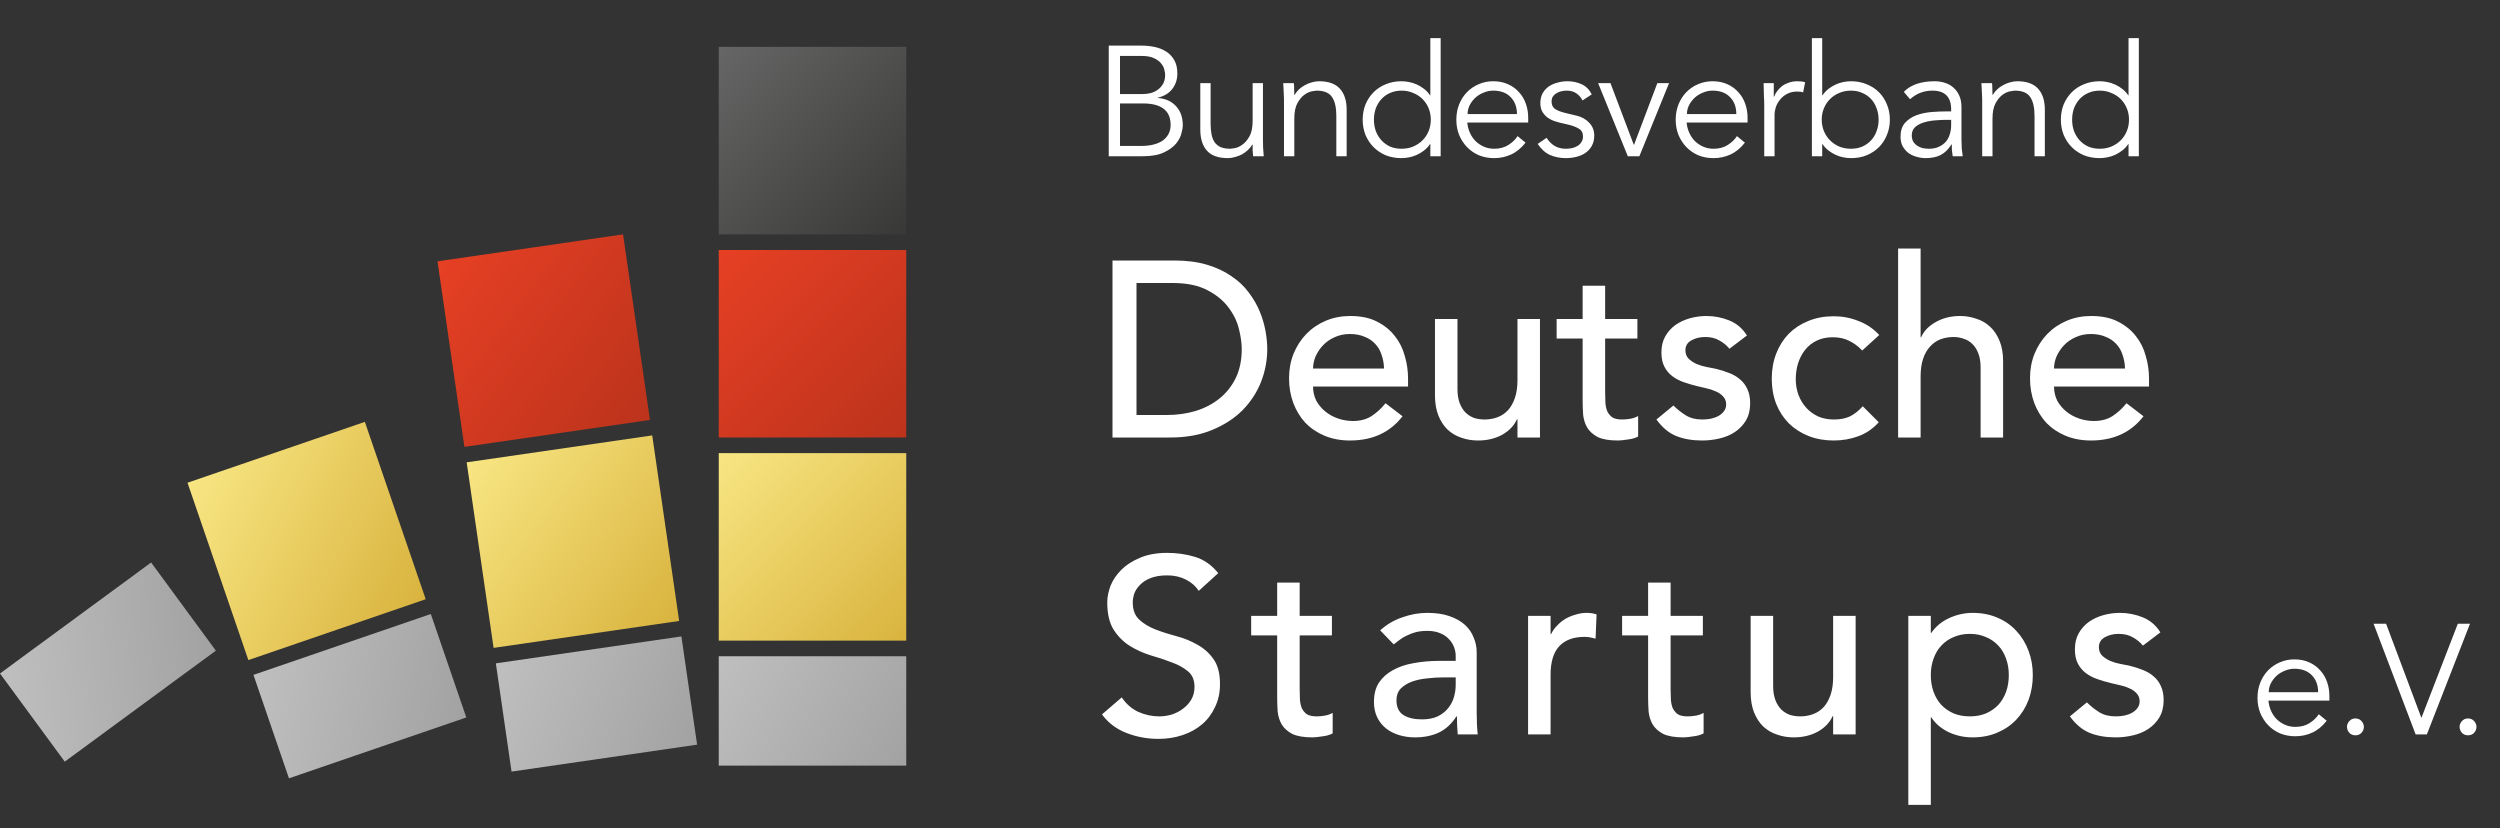<svg width="160" height="53" viewBox="0 0 160 53" fill="none" xmlns="http://www.w3.org/2000/svg">
<rect x="0" y="0" width="160" height="53" fill="#333333" stroke="none"/>
<rect x="46" y="3" width="12" height="12" fill="url(#paint0_linear_5248_33980)"/>
<rect x="46" y="16" width="12" height="12" fill="url(#paint1_linear_5248_33980)"/>
<rect x="46" y="29" width="12" height="12" fill="url(#paint2_linear_5248_33980)"/>
<rect x="46" y="42" width="12" height="7" fill="url(#paint3_linear_5248_33980)"/>
<rect x="28" y="16.724" width="12" height="12" transform="rotate(-8.257 28 16.724)" fill="url(#paint4_linear_5248_33980)"/>
<rect x="29.867" y="29.589" width="12" height="12" transform="rotate(-8.257 29.867 29.589)" fill="url(#paint5_linear_5248_33980)"/>
<rect x="31.734" y="42.454" width="12" height="7" transform="rotate(-8.257 31.734 42.454)" fill="url(#paint6_linear_5248_33980)"/>
<rect x="12" y="30.895" width="12" height="12" transform="rotate(-18.941 12 30.895)" fill="url(#paint7_linear_5248_33980)"/>
<rect x="16.221" y="43.191" width="12" height="7" transform="rotate(-18.941 16.221 43.191)" fill="url(#paint8_linear_5248_33980)"/>
<rect y="43.103" width="12" height="7" transform="rotate(-36.295 0 43.103)" fill="url(#paint9_linear_5248_33980)"/>
<path d="M71.68 9.34H73.06C73.32 9.34 73.563 9.313 73.79 9.26C74.017 9.207 74.213 9.127 74.38 9.02C74.547 8.907 74.677 8.767 74.77 8.6C74.87 8.433 74.92 8.233 74.92 8C74.92 7.533 74.77 7.187 74.47 6.96C74.17 6.733 73.73 6.62 73.15 6.62H71.68V9.34ZM71.68 6.02H73.13C73.303 6.02 73.473 6 73.64 5.96C73.813 5.913 73.967 5.84 74.1 5.74C74.24 5.64 74.353 5.513 74.44 5.36C74.527 5.2 74.57 5.007 74.57 4.78C74.57 4.707 74.553 4.603 74.52 4.47C74.493 4.337 74.427 4.203 74.32 4.07C74.22 3.937 74.07 3.823 73.87 3.73C73.67 3.63 73.4 3.58 73.06 3.58H71.68V6.02ZM70.96 2.92H73.07C73.363 2.92 73.647 2.95 73.92 3.01C74.193 3.07 74.437 3.17 74.65 3.31C74.863 3.45 75.033 3.633 75.16 3.86C75.287 4.087 75.35 4.367 75.35 4.7C75.35 5.087 75.24 5.42 75.02 5.7C74.807 5.973 74.5 6.157 74.1 6.25V6.27C74.6 6.31 74.99 6.487 75.27 6.8C75.557 7.107 75.7 7.52 75.7 8.04C75.7 8.153 75.67 8.32 75.61 8.54C75.557 8.76 75.44 8.98 75.26 9.2C75.08 9.413 74.82 9.6 74.48 9.76C74.14 9.92 73.687 10 73.12 10H70.96V2.92ZM80.199 10C80.186 9.873 80.175 9.75 80.169 9.63C80.169 9.503 80.169 9.377 80.169 9.25H80.149C80.076 9.377 79.982 9.493 79.869 9.6C79.755 9.707 79.629 9.8 79.489 9.88C79.349 9.953 79.199 10.01 79.039 10.05C78.885 10.097 78.732 10.12 78.579 10.12C77.979 10.12 77.535 9.963 77.249 9.65C76.962 9.33 76.819 8.877 76.819 8.29V5.32H77.479V7.91C77.479 8.17 77.499 8.4 77.539 8.6C77.579 8.8 77.645 8.97 77.739 9.11C77.839 9.243 77.969 9.347 78.129 9.42C78.296 9.487 78.502 9.52 78.749 9.52C78.782 9.52 78.876 9.507 79.029 9.48C79.182 9.453 79.342 9.38 79.509 9.26C79.682 9.14 79.835 8.96 79.969 8.72C80.102 8.48 80.169 8.147 80.169 7.72V5.32H80.829V8.97C80.829 9.097 80.832 9.257 80.839 9.45C80.852 9.643 80.865 9.827 80.879 10H80.199ZM82.805 5.32C82.819 5.447 82.826 5.573 82.826 5.7C82.832 5.82 82.835 5.943 82.835 6.07H82.856C82.929 5.943 83.022 5.827 83.135 5.72C83.249 5.613 83.376 5.523 83.516 5.45C83.656 5.37 83.802 5.31 83.956 5.27C84.115 5.223 84.272 5.2 84.425 5.2C85.025 5.2 85.469 5.36 85.755 5.68C86.042 5.993 86.186 6.443 86.186 7.03V10H85.525V7.41C85.525 6.89 85.436 6.493 85.255 6.22C85.076 5.94 84.742 5.8 84.255 5.8C84.222 5.8 84.129 5.813 83.975 5.84C83.822 5.867 83.659 5.94 83.486 6.06C83.319 6.18 83.169 6.36 83.035 6.6C82.902 6.84 82.835 7.173 82.835 7.6V10H82.175V6.35C82.175 6.223 82.169 6.063 82.156 5.87C82.149 5.677 82.139 5.493 82.126 5.32H82.805ZM87.932 7.66C87.932 7.92 87.972 8.163 88.052 8.39C88.139 8.617 88.259 8.813 88.412 8.98C88.565 9.147 88.749 9.28 88.962 9.38C89.182 9.473 89.429 9.52 89.702 9.52C89.969 9.52 90.215 9.473 90.442 9.38C90.675 9.28 90.875 9.147 91.042 8.98C91.209 8.813 91.339 8.617 91.432 8.39C91.525 8.163 91.572 7.92 91.572 7.66C91.572 7.4 91.525 7.157 91.432 6.93C91.339 6.703 91.209 6.507 91.042 6.34C90.875 6.173 90.675 6.043 90.442 5.95C90.215 5.85 89.969 5.8 89.702 5.8C89.429 5.8 89.182 5.85 88.962 5.95C88.749 6.043 88.565 6.173 88.412 6.34C88.259 6.507 88.139 6.703 88.052 6.93C87.972 7.157 87.932 7.4 87.932 7.66ZM92.202 10H91.542V9.22H91.522C91.415 9.38 91.289 9.517 91.142 9.63C90.995 9.743 90.842 9.837 90.682 9.91C90.522 9.983 90.355 10.037 90.182 10.07C90.015 10.103 89.855 10.12 89.702 10.12C89.335 10.12 88.999 10.06 88.692 9.94C88.392 9.813 88.132 9.64 87.912 9.42C87.692 9.2 87.519 8.94 87.392 8.64C87.272 8.34 87.212 8.013 87.212 7.66C87.212 7.307 87.272 6.98 87.392 6.68C87.519 6.38 87.692 6.12 87.912 5.9C88.132 5.68 88.392 5.51 88.692 5.39C88.999 5.263 89.335 5.2 89.702 5.2C89.855 5.2 90.015 5.217 90.182 5.25C90.355 5.283 90.522 5.337 90.682 5.41C90.842 5.483 90.995 5.577 91.142 5.69C91.289 5.803 91.415 5.94 91.522 6.1H91.542V2.44H92.202V10ZM97.085 7.3C97.085 6.853 96.952 6.493 96.685 6.22C96.419 5.94 96.045 5.8 95.565 5.8C95.352 5.8 95.145 5.843 94.945 5.93C94.745 6.01 94.569 6.12 94.415 6.26C94.269 6.4 94.149 6.56 94.055 6.74C93.969 6.92 93.925 7.107 93.925 7.3H97.085ZM93.905 7.84C93.925 8.073 93.982 8.293 94.075 8.5C94.169 8.707 94.292 8.887 94.445 9.04C94.599 9.187 94.775 9.303 94.975 9.39C95.175 9.477 95.392 9.52 95.625 9.52C95.979 9.52 96.282 9.44 96.535 9.28C96.795 9.113 96.992 8.923 97.125 8.71L97.635 9.13C97.355 9.483 97.045 9.737 96.705 9.89C96.372 10.043 96.012 10.12 95.625 10.12C95.279 10.12 94.955 10.06 94.655 9.94C94.362 9.813 94.109 9.64 93.895 9.42C93.682 9.2 93.512 8.94 93.385 8.64C93.265 8.34 93.205 8.013 93.205 7.66C93.205 7.307 93.265 6.98 93.385 6.68C93.505 6.38 93.672 6.12 93.885 5.9C94.099 5.68 94.349 5.51 94.635 5.39C94.922 5.263 95.232 5.2 95.565 5.2C95.919 5.2 96.235 5.263 96.515 5.39C96.795 5.517 97.029 5.687 97.215 5.9C97.409 6.107 97.555 6.353 97.655 6.64C97.755 6.92 97.805 7.22 97.805 7.54V7.84H93.905ZM101.282 6.43C101.182 6.237 101.049 6.083 100.882 5.97C100.715 5.857 100.512 5.8 100.272 5.8C100.159 5.8 100.042 5.813 99.922 5.84C99.809 5.867 99.705 5.91 99.612 5.97C99.519 6.023 99.442 6.093 99.382 6.18C99.329 6.267 99.302 6.373 99.302 6.5C99.302 6.72 99.379 6.88 99.532 6.98C99.685 7.08 99.915 7.167 100.222 7.24L100.892 7.4C101.219 7.473 101.489 7.623 101.702 7.85C101.922 8.07 102.032 8.347 102.032 8.68C102.032 8.933 101.979 9.153 101.872 9.34C101.772 9.52 101.635 9.67 101.462 9.79C101.295 9.903 101.102 9.987 100.882 10.04C100.662 10.093 100.439 10.12 100.212 10.12C99.852 10.12 99.515 10.053 99.202 9.92C98.895 9.78 98.632 9.543 98.412 9.21L98.982 8.82C99.115 9.033 99.282 9.203 99.482 9.33C99.689 9.457 99.932 9.52 100.212 9.52C100.345 9.52 100.479 9.507 100.612 9.48C100.745 9.447 100.862 9.4 100.962 9.34C101.069 9.273 101.152 9.19 101.212 9.09C101.279 8.99 101.312 8.873 101.312 8.74C101.312 8.507 101.225 8.34 101.052 8.24C100.879 8.133 100.669 8.05 100.422 7.99L99.782 7.84C99.702 7.82 99.592 7.787 99.452 7.74C99.319 7.693 99.185 7.623 99.052 7.53C98.925 7.437 98.815 7.317 98.722 7.17C98.629 7.017 98.582 6.83 98.582 6.61C98.582 6.37 98.629 6.16 98.722 5.98C98.822 5.8 98.952 5.653 99.112 5.54C99.279 5.427 99.465 5.343 99.672 5.29C99.879 5.23 100.092 5.2 100.312 5.2C100.639 5.2 100.942 5.263 101.222 5.39C101.502 5.517 101.719 5.733 101.872 6.04L101.282 6.43ZM104.92 10H104.18L102.28 5.32H103.07L104.56 9.26H104.58L106.07 5.32H106.82L104.92 10ZM111.124 7.3C111.124 6.853 110.991 6.493 110.724 6.22C110.457 5.94 110.084 5.8 109.604 5.8C109.391 5.8 109.184 5.843 108.984 5.93C108.784 6.01 108.607 6.12 108.454 6.26C108.307 6.4 108.187 6.56 108.094 6.74C108.007 6.92 107.964 7.107 107.964 7.3H111.124ZM107.944 7.84C107.964 8.073 108.021 8.293 108.114 8.5C108.207 8.707 108.331 8.887 108.484 9.04C108.637 9.187 108.814 9.303 109.014 9.39C109.214 9.477 109.431 9.52 109.664 9.52C110.017 9.52 110.321 9.44 110.574 9.28C110.834 9.113 111.031 8.923 111.164 8.71L111.674 9.13C111.394 9.483 111.084 9.737 110.744 9.89C110.411 10.043 110.051 10.12 109.664 10.12C109.317 10.12 108.994 10.06 108.694 9.94C108.401 9.813 108.147 9.64 107.934 9.42C107.721 9.2 107.551 8.94 107.424 8.64C107.304 8.34 107.244 8.013 107.244 7.66C107.244 7.307 107.304 6.98 107.424 6.68C107.544 6.38 107.711 6.12 107.924 5.9C108.137 5.68 108.387 5.51 108.674 5.39C108.961 5.263 109.271 5.2 109.604 5.2C109.957 5.2 110.274 5.263 110.554 5.39C110.834 5.517 111.067 5.687 111.254 5.9C111.447 6.107 111.594 6.353 111.694 6.64C111.794 6.92 111.844 7.22 111.844 7.54V7.84H107.944ZM112.911 6.78C112.911 6.573 112.904 6.363 112.891 6.15C112.884 5.937 112.877 5.66 112.871 5.32H113.521V6.19H113.541C113.587 6.063 113.654 5.943 113.741 5.83C113.827 5.71 113.931 5.603 114.051 5.51C114.177 5.417 114.321 5.343 114.481 5.29C114.647 5.23 114.834 5.2 115.041 5.2C115.227 5.2 115.391 5.22 115.531 5.26L115.401 5.91C115.314 5.877 115.187 5.86 115.021 5.86C114.767 5.86 114.551 5.91 114.371 6.01C114.191 6.103 114.041 6.227 113.921 6.38C113.801 6.527 113.711 6.687 113.651 6.86C113.597 7.033 113.571 7.2 113.571 7.36V10H112.911V6.78ZM120.231 7.66C120.231 7.4 120.188 7.157 120.101 6.93C120.021 6.703 119.904 6.507 119.751 6.34C119.598 6.173 119.411 6.043 119.191 5.95C118.978 5.85 118.734 5.8 118.461 5.8C118.188 5.8 117.938 5.85 117.711 5.95C117.484 6.043 117.288 6.173 117.121 6.34C116.954 6.507 116.824 6.703 116.731 6.93C116.638 7.157 116.591 7.4 116.591 7.66C116.591 7.92 116.638 8.163 116.731 8.39C116.824 8.617 116.954 8.813 117.121 8.98C117.288 9.147 117.484 9.28 117.711 9.38C117.938 9.473 118.188 9.52 118.461 9.52C118.734 9.52 118.978 9.473 119.191 9.38C119.411 9.28 119.598 9.147 119.751 8.98C119.904 8.813 120.021 8.617 120.101 8.39C120.188 8.163 120.231 7.92 120.231 7.66ZM115.961 2.44H116.621V6.1H116.641C116.748 5.94 116.874 5.803 117.021 5.69C117.168 5.577 117.321 5.483 117.481 5.41C117.641 5.337 117.804 5.283 117.971 5.25C118.144 5.217 118.308 5.2 118.461 5.2C118.828 5.2 119.161 5.263 119.461 5.39C119.768 5.51 120.031 5.68 120.251 5.9C120.471 6.12 120.641 6.38 120.761 6.68C120.888 6.98 120.951 7.307 120.951 7.66C120.951 8.013 120.888 8.34 120.761 8.64C120.641 8.94 120.471 9.2 120.251 9.42C120.031 9.64 119.768 9.813 119.461 9.94C119.161 10.06 118.828 10.12 118.461 10.12C118.308 10.12 118.144 10.103 117.971 10.07C117.804 10.037 117.641 9.983 117.481 9.91C117.321 9.837 117.168 9.743 117.021 9.63C116.874 9.517 116.748 9.38 116.641 9.22H116.621V10H115.961V2.44ZM124.534 7.67C124.368 7.67 124.158 7.68 123.904 7.7C123.658 7.713 123.418 7.753 123.184 7.82C122.958 7.88 122.761 7.977 122.594 8.11C122.434 8.243 122.354 8.427 122.354 8.66C122.354 8.813 122.384 8.947 122.444 9.06C122.511 9.167 122.598 9.257 122.704 9.33C122.811 9.397 122.928 9.447 123.054 9.48C123.188 9.507 123.321 9.52 123.454 9.52C123.694 9.52 123.901 9.48 124.074 9.4C124.254 9.32 124.404 9.213 124.524 9.08C124.644 8.94 124.731 8.78 124.784 8.6C124.844 8.413 124.874 8.217 124.874 8.01V7.67H124.534ZM124.874 7.13V7.01C124.874 6.203 124.474 5.8 123.674 5.8C123.128 5.8 122.651 5.983 122.244 6.35L121.844 5.88C122.284 5.427 122.944 5.2 123.824 5.2C124.051 5.2 124.268 5.233 124.474 5.3C124.688 5.367 124.871 5.47 125.024 5.61C125.178 5.743 125.301 5.913 125.394 6.12C125.488 6.327 125.534 6.573 125.534 6.86V8.95C125.534 9.13 125.541 9.32 125.554 9.52C125.574 9.713 125.594 9.873 125.614 10H124.974C124.954 9.887 124.938 9.763 124.924 9.63C124.918 9.497 124.914 9.367 124.914 9.24H124.894C124.701 9.553 124.471 9.78 124.204 9.92C123.944 10.053 123.624 10.12 123.244 10.12C123.038 10.12 122.838 10.09 122.644 10.03C122.451 9.977 122.278 9.893 122.124 9.78C121.978 9.66 121.858 9.517 121.764 9.35C121.678 9.177 121.634 8.977 121.634 8.75C121.634 8.37 121.731 8.073 121.924 7.86C122.124 7.64 122.371 7.477 122.664 7.37C122.964 7.263 123.281 7.197 123.614 7.17C123.954 7.143 124.264 7.13 124.544 7.13H124.874ZM127.49 5.32C127.503 5.447 127.51 5.573 127.51 5.7C127.517 5.82 127.52 5.943 127.52 6.07H127.54C127.613 5.943 127.707 5.827 127.82 5.72C127.933 5.613 128.06 5.523 128.2 5.45C128.34 5.37 128.487 5.31 128.64 5.27C128.8 5.223 128.957 5.2 129.11 5.2C129.71 5.2 130.153 5.36 130.44 5.68C130.727 5.993 130.87 6.443 130.87 7.03V10H130.21V7.41C130.21 6.89 130.12 6.493 129.94 6.22C129.76 5.94 129.427 5.8 128.94 5.8C128.907 5.8 128.813 5.813 128.66 5.84C128.507 5.867 128.343 5.94 128.17 6.06C128.003 6.18 127.853 6.36 127.72 6.6C127.587 6.84 127.52 7.173 127.52 7.6V10H126.86V6.35C126.86 6.223 126.853 6.063 126.84 5.87C126.833 5.677 126.823 5.493 126.81 5.32H127.49ZM132.616 7.66C132.616 7.92 132.656 8.163 132.736 8.39C132.823 8.617 132.943 8.813 133.096 8.98C133.25 9.147 133.433 9.28 133.646 9.38C133.866 9.473 134.113 9.52 134.386 9.52C134.653 9.52 134.9 9.473 135.126 9.38C135.36 9.28 135.56 9.147 135.726 8.98C135.893 8.813 136.023 8.617 136.116 8.39C136.21 8.163 136.256 7.92 136.256 7.66C136.256 7.4 136.21 7.157 136.116 6.93C136.023 6.703 135.893 6.507 135.726 6.34C135.56 6.173 135.36 6.043 135.126 5.95C134.9 5.85 134.653 5.8 134.386 5.8C134.113 5.8 133.866 5.85 133.646 5.95C133.433 6.043 133.25 6.173 133.096 6.34C132.943 6.507 132.823 6.703 132.736 6.93C132.656 7.157 132.616 7.4 132.616 7.66ZM136.886 10H136.226V9.22H136.206C136.1 9.38 135.973 9.517 135.826 9.63C135.68 9.743 135.526 9.837 135.366 9.91C135.206 9.983 135.04 10.037 134.866 10.07C134.7 10.103 134.54 10.12 134.386 10.12C134.02 10.12 133.683 10.06 133.376 9.94C133.076 9.813 132.816 9.64 132.596 9.42C132.376 9.2 132.203 8.94 132.076 8.64C131.956 8.34 131.896 8.013 131.896 7.66C131.896 7.307 131.956 6.98 132.076 6.68C132.203 6.38 132.376 6.12 132.596 5.9C132.816 5.68 133.076 5.51 133.376 5.39C133.683 5.263 134.02 5.2 134.386 5.2C134.54 5.2 134.7 5.217 134.866 5.25C135.04 5.283 135.206 5.337 135.366 5.41C135.526 5.483 135.68 5.577 135.826 5.69C135.973 5.803 136.1 5.94 136.206 6.1H136.226V2.44H136.886V10Z" fill="white"/>
<path d="M148.36 44.3C148.36 43.853 148.227 43.493 147.96 43.22C147.693 42.94 147.32 42.8 146.84 42.8C146.627 42.8 146.42 42.843 146.22 42.93C146.02 43.01 145.843 43.12 145.69 43.26C145.543 43.4 145.423 43.56 145.33 43.74C145.243 43.92 145.2 44.107 145.2 44.3H148.36ZM145.18 44.84C145.2 45.073 145.257 45.293 145.35 45.5C145.443 45.707 145.567 45.887 145.72 46.04C145.873 46.187 146.05 46.303 146.25 46.39C146.45 46.477 146.667 46.52 146.9 46.52C147.253 46.52 147.557 46.44 147.81 46.28C148.07 46.113 148.267 45.923 148.4 45.71L148.91 46.13C148.63 46.483 148.32 46.737 147.98 46.89C147.647 47.043 147.287 47.12 146.9 47.12C146.553 47.12 146.23 47.06 145.93 46.94C145.637 46.813 145.383 46.64 145.17 46.42C144.957 46.2 144.787 45.94 144.66 45.64C144.54 45.34 144.48 45.013 144.48 44.66C144.48 44.307 144.54 43.98 144.66 43.68C144.78 43.38 144.947 43.12 145.16 42.9C145.373 42.68 145.623 42.51 145.91 42.39C146.197 42.263 146.507 42.2 146.84 42.2C147.193 42.2 147.51 42.263 147.79 42.39C148.07 42.517 148.303 42.687 148.49 42.9C148.683 43.107 148.83 43.353 148.93 43.64C149.03 43.92 149.08 44.22 149.08 44.54V44.84H145.18ZM151.287 46.52C151.287 46.66 151.237 46.787 151.137 46.9C151.037 47.007 150.907 47.06 150.747 47.06C150.587 47.06 150.457 47.007 150.357 46.9C150.257 46.787 150.207 46.66 150.207 46.52C150.207 46.38 150.257 46.257 150.357 46.15C150.457 46.037 150.587 45.98 150.747 45.98C150.907 45.98 151.037 46.037 151.137 46.15C151.237 46.257 151.287 46.38 151.287 46.52ZM154.96 45.92H154.98L157.3 39.92H158.08L155.32 47H154.6L151.91 39.92H152.71L154.96 45.92ZM158.494 46.52C158.494 46.66 158.444 46.787 158.344 46.9C158.244 47.007 158.114 47.06 157.954 47.06C157.794 47.06 157.664 47.007 157.564 46.9C157.464 46.787 157.414 46.66 157.414 46.52C157.414 46.38 157.464 46.257 157.564 46.15C157.664 46.037 157.794 45.98 157.954 45.98C158.114 45.98 158.244 46.037 158.344 46.15C158.444 46.257 158.494 46.38 158.494 46.52Z" fill="white"/>
<path d="M71.2 16.672H75.152C75.952 16.672 76.651 16.763 77.248 16.944C77.856 17.125 78.379 17.371 78.816 17.68C79.264 17.979 79.632 18.325 79.92 18.72C80.219 19.115 80.453 19.52 80.624 19.936C80.795 20.352 80.917 20.768 80.992 21.184C81.067 21.6 81.104 21.984 81.104 22.336C81.104 23.061 80.971 23.765 80.704 24.448C80.437 25.12 80.043 25.723 79.52 26.256C78.997 26.779 78.347 27.2 77.568 27.52C76.8 27.84 75.909 28 74.896 28H71.2V16.672ZM72.736 26.56H74.672C75.323 26.56 75.936 26.475 76.512 26.304C77.099 26.123 77.611 25.856 78.048 25.504C78.485 25.152 78.832 24.715 79.088 24.192C79.344 23.659 79.472 23.04 79.472 22.336C79.472 21.973 79.413 21.552 79.296 21.072C79.179 20.581 78.955 20.117 78.624 19.68C78.304 19.243 77.856 18.875 77.28 18.576C76.704 18.267 75.957 18.112 75.04 18.112H72.736V26.56ZM84.035 24.736C84.035 25.067 84.105 25.371 84.243 25.648C84.393 25.915 84.585 26.144 84.819 26.336C85.054 26.528 85.326 26.677 85.635 26.784C85.945 26.891 86.265 26.944 86.595 26.944C87.043 26.944 87.433 26.843 87.763 26.64C88.094 26.427 88.398 26.149 88.675 25.808L89.763 26.64C88.963 27.675 87.843 28.192 86.403 28.192C85.806 28.192 85.262 28.091 84.771 27.888C84.291 27.685 83.881 27.408 83.539 27.056C83.209 26.693 82.953 26.272 82.771 25.792C82.59 25.301 82.499 24.773 82.499 24.208C82.499 23.643 82.595 23.12 82.787 22.64C82.99 22.149 83.262 21.728 83.603 21.376C83.955 21.013 84.371 20.731 84.851 20.528C85.331 20.325 85.854 20.224 86.419 20.224C87.091 20.224 87.657 20.341 88.115 20.576C88.585 20.811 88.969 21.12 89.267 21.504C89.566 21.877 89.779 22.304 89.907 22.784C90.046 23.253 90.115 23.733 90.115 24.224V24.736H84.035ZM88.579 23.584C88.569 23.264 88.515 22.971 88.419 22.704C88.334 22.437 88.201 22.208 88.019 22.016C87.838 21.813 87.609 21.659 87.331 21.552C87.065 21.435 86.75 21.376 86.387 21.376C86.035 21.376 85.71 21.445 85.411 21.584C85.123 21.712 84.878 21.883 84.675 22.096C84.473 22.309 84.313 22.549 84.195 22.816C84.089 23.072 84.035 23.328 84.035 23.584H88.579ZM98.558 28H97.118V26.832H97.086C96.905 27.237 96.59 27.568 96.142 27.824C95.694 28.069 95.177 28.192 94.59 28.192C94.217 28.192 93.865 28.133 93.534 28.016C93.203 27.909 92.91 27.739 92.654 27.504C92.409 27.269 92.211 26.971 92.062 26.608C91.913 26.235 91.838 25.797 91.838 25.296V20.416H93.278V24.896C93.278 25.248 93.326 25.552 93.422 25.808C93.518 26.053 93.646 26.256 93.806 26.416C93.966 26.565 94.147 26.677 94.35 26.752C94.563 26.816 94.782 26.848 95.006 26.848C95.305 26.848 95.582 26.8 95.838 26.704C96.094 26.608 96.318 26.459 96.51 26.256C96.702 26.043 96.851 25.776 96.958 25.456C97.065 25.136 97.118 24.757 97.118 24.32V20.416H98.558V28ZM104.793 21.664H102.729V25.104C102.729 25.317 102.734 25.531 102.745 25.744C102.755 25.947 102.793 26.133 102.857 26.304C102.931 26.464 103.038 26.597 103.177 26.704C103.326 26.8 103.539 26.848 103.817 26.848C103.987 26.848 104.163 26.832 104.345 26.8C104.526 26.768 104.691 26.709 104.841 26.624V27.936C104.67 28.032 104.446 28.096 104.169 28.128C103.902 28.171 103.694 28.192 103.545 28.192C102.99 28.192 102.558 28.117 102.249 27.968C101.95 27.808 101.726 27.605 101.577 27.36C101.438 27.115 101.353 26.843 101.321 26.544C101.299 26.235 101.289 25.925 101.289 25.616V21.664H99.625V20.416H101.289V18.288H102.729V20.416H104.793V21.664ZM110.683 22.32C110.512 22.107 110.299 21.931 110.043 21.792C109.797 21.643 109.493 21.568 109.131 21.568C108.789 21.568 108.491 21.643 108.235 21.792C107.989 21.931 107.867 22.139 107.867 22.416C107.867 22.64 107.936 22.821 108.075 22.96C108.224 23.099 108.395 23.211 108.587 23.296C108.789 23.381 109.003 23.445 109.227 23.488C109.451 23.531 109.643 23.568 109.803 23.6C110.112 23.675 110.4 23.765 110.667 23.872C110.944 23.979 111.179 24.117 111.371 24.288C111.573 24.459 111.728 24.667 111.835 24.912C111.952 25.157 112.011 25.456 112.011 25.808C112.011 26.235 111.92 26.603 111.739 26.912C111.557 27.211 111.323 27.456 111.035 27.648C110.747 27.84 110.416 27.979 110.043 28.064C109.68 28.149 109.312 28.192 108.939 28.192C108.309 28.192 107.755 28.096 107.275 27.904C106.805 27.712 106.384 27.36 106.011 26.848L107.099 25.952C107.333 26.187 107.595 26.395 107.883 26.576C108.171 26.757 108.523 26.848 108.939 26.848C109.12 26.848 109.301 26.832 109.483 26.8C109.675 26.757 109.84 26.699 109.979 26.624C110.128 26.539 110.245 26.437 110.331 26.32C110.427 26.192 110.475 26.048 110.475 25.888C110.475 25.675 110.405 25.499 110.266 25.36C110.139 25.221 109.979 25.115 109.786 25.04C109.605 24.955 109.408 24.891 109.195 24.848C108.992 24.795 108.811 24.752 108.651 24.72C108.341 24.645 108.048 24.56 107.771 24.464C107.493 24.368 107.248 24.24 107.035 24.08C106.821 23.92 106.651 23.717 106.523 23.472C106.395 23.227 106.331 22.923 106.331 22.56C106.331 22.165 106.411 21.824 106.571 21.536C106.741 21.237 106.96 20.992 107.227 20.8C107.504 20.608 107.813 20.464 108.155 20.368C108.507 20.272 108.859 20.224 109.211 20.224C109.723 20.224 110.213 20.32 110.683 20.512C111.152 20.704 111.525 21.024 111.803 21.472L110.683 22.32ZM119.184 22.432C118.917 22.155 118.635 21.947 118.336 21.808C118.048 21.659 117.701 21.584 117.296 21.584C116.901 21.584 116.555 21.659 116.256 21.808C115.968 21.947 115.723 22.144 115.52 22.4C115.328 22.645 115.179 22.933 115.072 23.264C114.976 23.584 114.928 23.92 114.928 24.272C114.928 24.624 114.987 24.96 115.104 25.28C115.221 25.589 115.387 25.861 115.6 26.096C115.813 26.331 116.069 26.517 116.368 26.656C116.667 26.784 117.003 26.848 117.376 26.848C117.781 26.848 118.128 26.779 118.416 26.64C118.704 26.491 118.971 26.277 119.216 26L120.24 27.024C119.867 27.44 119.429 27.739 118.928 27.92C118.437 28.101 117.915 28.192 117.36 28.192C116.773 28.192 116.235 28.096 115.744 27.904C115.264 27.712 114.848 27.445 114.496 27.104C114.144 26.752 113.872 26.336 113.68 25.856C113.488 25.365 113.392 24.827 113.392 24.24C113.392 23.653 113.488 23.115 113.68 22.624C113.872 22.133 114.139 21.712 114.48 21.36C114.832 21.008 115.248 20.736 115.728 20.544C116.219 20.341 116.763 20.24 117.36 20.24C117.915 20.24 118.443 20.341 118.944 20.544C119.456 20.736 119.899 21.035 120.272 21.44L119.184 22.432ZM121.479 15.904H122.919V21.584H122.951C123.132 21.179 123.447 20.853 123.895 20.608C124.343 20.352 124.86 20.224 125.447 20.224C125.809 20.224 126.156 20.283 126.487 20.4C126.828 20.507 127.121 20.677 127.367 20.912C127.623 21.147 127.825 21.451 127.975 21.824C128.124 22.187 128.199 22.619 128.199 23.12V28H126.759V23.52C126.759 23.168 126.711 22.869 126.615 22.624C126.519 22.368 126.391 22.165 126.231 22.016C126.071 21.856 125.884 21.744 125.671 21.68C125.468 21.605 125.255 21.568 125.031 21.568C124.732 21.568 124.455 21.616 124.199 21.712C123.943 21.808 123.719 21.963 123.527 22.176C123.335 22.379 123.185 22.64 123.079 22.96C122.972 23.28 122.919 23.659 122.919 24.096V28H121.479V15.904ZM131.457 24.736C131.457 25.067 131.527 25.371 131.665 25.648C131.815 25.915 132.007 26.144 132.241 26.336C132.476 26.528 132.748 26.677 133.057 26.784C133.367 26.891 133.687 26.944 134.017 26.944C134.465 26.944 134.855 26.843 135.185 26.64C135.516 26.427 135.82 26.149 136.097 25.808L137.185 26.64C136.385 27.675 135.265 28.192 133.825 28.192C133.228 28.192 132.684 28.091 132.193 27.888C131.713 27.685 131.303 27.408 130.961 27.056C130.631 26.693 130.375 26.272 130.193 25.792C130.012 25.301 129.921 24.773 129.921 24.208C129.921 23.643 130.017 23.12 130.209 22.64C130.412 22.149 130.684 21.728 131.025 21.376C131.377 21.013 131.793 20.731 132.273 20.528C132.753 20.325 133.276 20.224 133.841 20.224C134.513 20.224 135.079 20.341 135.537 20.576C136.007 20.811 136.391 21.12 136.689 21.504C136.988 21.877 137.201 22.304 137.329 22.784C137.468 23.253 137.537 23.733 137.537 24.224V24.736H131.457ZM136.001 23.584C135.991 23.264 135.937 22.971 135.841 22.704C135.756 22.437 135.623 22.208 135.441 22.016C135.26 21.813 135.031 21.659 134.753 21.552C134.487 21.435 134.172 21.376 133.809 21.376C133.457 21.376 133.132 21.445 132.833 21.584C132.545 21.712 132.3 21.883 132.097 22.096C131.895 22.309 131.735 22.549 131.617 22.816C131.511 23.072 131.457 23.328 131.457 23.584H136.001Z" fill="white"/>
<path d="M71.792 44.632C72.069 45.048 72.421 45.357 72.848 45.56C73.285 45.752 73.733 45.848 74.192 45.848C74.448 45.848 74.709 45.811 74.976 45.736C75.243 45.651 75.483 45.528 75.696 45.368C75.92 45.208 76.101 45.011 76.24 44.776C76.379 44.541 76.448 44.269 76.448 43.96C76.448 43.523 76.309 43.192 76.032 42.968C75.755 42.733 75.408 42.541 74.992 42.392C74.587 42.232 74.139 42.083 73.648 41.944C73.168 41.795 72.72 41.592 72.304 41.336C71.899 41.08 71.557 40.739 71.28 40.312C71.003 39.875 70.864 39.288 70.864 38.552C70.864 38.221 70.933 37.869 71.072 37.496C71.221 37.123 71.451 36.781 71.76 36.472C72.069 36.163 72.464 35.907 72.944 35.704C73.435 35.491 74.021 35.384 74.704 35.384C75.323 35.384 75.915 35.469 76.48 35.64C77.045 35.811 77.541 36.157 77.968 36.68L76.72 37.816C76.528 37.517 76.256 37.277 75.904 37.096C75.552 36.915 75.152 36.824 74.704 36.824C74.277 36.824 73.92 36.883 73.632 37C73.355 37.107 73.131 37.251 72.96 37.432C72.789 37.603 72.667 37.789 72.592 37.992C72.528 38.195 72.496 38.381 72.496 38.552C72.496 39.032 72.635 39.4 72.912 39.656C73.189 39.912 73.531 40.12 73.936 40.28C74.352 40.44 74.8 40.584 75.28 40.712C75.771 40.84 76.219 41.021 76.624 41.256C77.04 41.48 77.387 41.789 77.664 42.184C77.941 42.568 78.08 43.101 78.08 43.784C78.08 44.328 77.973 44.819 77.76 45.256C77.557 45.693 77.28 46.061 76.928 46.36C76.576 46.659 76.16 46.888 75.68 47.048C75.2 47.208 74.688 47.288 74.144 47.288C73.419 47.288 72.731 47.16 72.08 46.904C71.429 46.648 70.912 46.253 70.528 45.72L71.792 44.632ZM85.243 40.664H83.179V44.104C83.179 44.317 83.184 44.531 83.195 44.744C83.205 44.947 83.243 45.133 83.307 45.304C83.381 45.464 83.488 45.597 83.627 45.704C83.776 45.8 83.989 45.848 84.267 45.848C84.437 45.848 84.613 45.832 84.795 45.8C84.976 45.768 85.141 45.709 85.291 45.624V46.936C85.12 47.032 84.896 47.096 84.619 47.128C84.352 47.171 84.144 47.192 83.995 47.192C83.44 47.192 83.008 47.117 82.699 46.968C82.4 46.808 82.176 46.605 82.027 46.36C81.888 46.115 81.803 45.843 81.771 45.544C81.749 45.235 81.739 44.925 81.739 44.616V40.664H80.075V39.416H81.739V37.288H83.179V39.416H85.243V40.664ZM88.332 40.344C88.738 39.971 89.207 39.693 89.74 39.512C90.274 39.32 90.807 39.224 91.341 39.224C91.895 39.224 92.37 39.293 92.764 39.432C93.17 39.571 93.501 39.757 93.757 39.992C94.013 40.227 94.199 40.499 94.317 40.808C94.445 41.107 94.508 41.421 94.508 41.752V45.624C94.508 45.891 94.514 46.136 94.525 46.36C94.535 46.584 94.551 46.797 94.573 47H93.293C93.26 46.616 93.245 46.232 93.245 45.848H93.213C92.892 46.339 92.514 46.685 92.076 46.888C91.639 47.091 91.132 47.192 90.556 47.192C90.204 47.192 89.868 47.144 89.549 47.048C89.228 46.952 88.946 46.808 88.701 46.616C88.466 46.424 88.279 46.189 88.141 45.912C88.002 45.624 87.933 45.293 87.933 44.92C87.933 44.429 88.039 44.019 88.252 43.688C88.477 43.357 88.775 43.091 89.148 42.888C89.532 42.675 89.975 42.525 90.477 42.44C90.989 42.344 91.532 42.296 92.109 42.296H93.165V41.976C93.165 41.784 93.127 41.592 93.052 41.4C92.978 41.208 92.866 41.037 92.716 40.888C92.567 40.728 92.38 40.605 92.156 40.52C91.933 40.424 91.666 40.376 91.356 40.376C91.079 40.376 90.834 40.403 90.621 40.456C90.418 40.509 90.231 40.579 90.061 40.664C89.89 40.739 89.735 40.829 89.597 40.936C89.458 41.043 89.325 41.144 89.197 41.24L88.332 40.344ZM92.397 43.352C92.055 43.352 91.703 43.373 91.341 43.416C90.989 43.448 90.663 43.517 90.365 43.624C90.076 43.731 89.837 43.88 89.644 44.072C89.463 44.264 89.373 44.509 89.373 44.808C89.373 45.245 89.516 45.56 89.805 45.752C90.103 45.944 90.503 46.04 91.004 46.04C91.399 46.04 91.735 45.976 92.013 45.848C92.29 45.709 92.514 45.533 92.684 45.32C92.855 45.107 92.978 44.872 93.052 44.616C93.127 44.349 93.165 44.088 93.165 43.832V43.352H92.397ZM97.797 39.416H99.237V40.584H99.269C99.365 40.381 99.493 40.2 99.653 40.04C99.813 39.869 99.989 39.725 100.181 39.608C100.384 39.491 100.603 39.4 100.837 39.336C101.072 39.261 101.307 39.224 101.541 39.224C101.776 39.224 101.989 39.256 102.181 39.32L102.117 40.872C102 40.84 101.883 40.813 101.765 40.792C101.648 40.771 101.531 40.76 101.413 40.76C100.709 40.76 100.171 40.957 99.797 41.352C99.424 41.747 99.237 42.36 99.237 43.192V47H97.797V39.416ZM108.983 40.664H106.919V44.104C106.919 44.317 106.925 44.531 106.935 44.744C106.946 44.947 106.983 45.133 107.047 45.304C107.122 45.464 107.229 45.597 107.367 45.704C107.517 45.8 107.73 45.848 108.007 45.848C108.178 45.848 108.354 45.832 108.535 45.8C108.717 45.768 108.882 45.709 109.031 45.624V46.936C108.861 47.032 108.637 47.096 108.359 47.128C108.093 47.171 107.885 47.192 107.735 47.192C107.181 47.192 106.749 47.117 106.439 46.968C106.141 46.808 105.917 46.605 105.767 46.36C105.629 46.115 105.543 45.843 105.511 45.544C105.49 45.235 105.479 44.925 105.479 44.616V40.664H103.815V39.416H105.479V37.288H106.919V39.416H108.983V40.664ZM118.761 47H117.321V45.832H117.289C117.108 46.237 116.793 46.568 116.345 46.824C115.897 47.069 115.38 47.192 114.793 47.192C114.42 47.192 114.068 47.133 113.737 47.016C113.406 46.909 113.113 46.739 112.857 46.504C112.612 46.269 112.414 45.971 112.265 45.608C112.116 45.235 112.041 44.797 112.041 44.296V39.416H113.481V43.896C113.481 44.248 113.529 44.552 113.625 44.808C113.721 45.053 113.849 45.256 114.009 45.416C114.169 45.565 114.35 45.677 114.553 45.752C114.766 45.816 114.985 45.848 115.209 45.848C115.508 45.848 115.785 45.8 116.041 45.704C116.297 45.608 116.521 45.459 116.713 45.256C116.905 45.043 117.054 44.776 117.161 44.456C117.268 44.136 117.321 43.757 117.321 43.32V39.416H118.761V47ZM122.132 39.416H123.572V40.504H123.604C123.881 40.099 124.26 39.784 124.74 39.56C125.23 39.336 125.732 39.224 126.244 39.224C126.83 39.224 127.358 39.325 127.828 39.528C128.308 39.731 128.713 40.013 129.044 40.376C129.385 40.739 129.646 41.165 129.828 41.656C130.009 42.136 130.1 42.653 130.1 43.208C130.1 43.773 130.009 44.301 129.828 44.792C129.646 45.272 129.385 45.693 129.044 46.056C128.713 46.408 128.308 46.685 127.828 46.888C127.358 47.091 126.83 47.192 126.244 47.192C125.7 47.192 125.188 47.08 124.708 46.856C124.228 46.621 123.86 46.307 123.604 45.912H123.572V51.512H122.132V39.416ZM126.068 40.568C125.684 40.568 125.337 40.637 125.028 40.776C124.718 40.904 124.457 41.085 124.244 41.32C124.03 41.544 123.865 41.821 123.748 42.152C123.63 42.472 123.572 42.824 123.572 43.208C123.572 43.592 123.63 43.949 123.748 44.28C123.865 44.6 124.03 44.877 124.244 45.112C124.457 45.336 124.718 45.517 125.028 45.656C125.337 45.784 125.684 45.848 126.068 45.848C126.452 45.848 126.798 45.784 127.108 45.656C127.417 45.517 127.678 45.336 127.892 45.112C128.105 44.877 128.27 44.6 128.388 44.28C128.505 43.949 128.564 43.592 128.564 43.208C128.564 42.824 128.505 42.472 128.388 42.152C128.27 41.821 128.105 41.544 127.892 41.32C127.678 41.085 127.417 40.904 127.108 40.776C126.798 40.637 126.452 40.568 126.068 40.568ZM137.145 41.32C136.974 41.107 136.761 40.931 136.505 40.792C136.26 40.643 135.956 40.568 135.593 40.568C135.252 40.568 134.953 40.643 134.697 40.792C134.452 40.931 134.329 41.139 134.329 41.416C134.329 41.64 134.398 41.821 134.537 41.96C134.686 42.099 134.857 42.211 135.049 42.296C135.252 42.381 135.465 42.445 135.689 42.488C135.913 42.531 136.105 42.568 136.265 42.6C136.574 42.675 136.862 42.765 137.129 42.872C137.406 42.979 137.641 43.117 137.833 43.288C138.036 43.459 138.19 43.667 138.297 43.912C138.414 44.157 138.473 44.456 138.473 44.808C138.473 45.235 138.382 45.603 138.201 45.912C138.02 46.211 137.785 46.456 137.497 46.648C137.209 46.84 136.878 46.979 136.505 47.064C136.142 47.149 135.774 47.192 135.401 47.192C134.772 47.192 134.217 47.096 133.737 46.904C133.268 46.712 132.846 46.36 132.473 45.848L133.561 44.952C133.796 45.187 134.057 45.395 134.345 45.576C134.633 45.757 134.985 45.848 135.401 45.848C135.582 45.848 135.764 45.832 135.945 45.8C136.137 45.757 136.302 45.699 136.441 45.624C136.59 45.539 136.708 45.437 136.793 45.32C136.889 45.192 136.937 45.048 136.937 44.888C136.937 44.675 136.868 44.499 136.729 44.36C136.601 44.221 136.441 44.115 136.249 44.04C136.068 43.955 135.87 43.891 135.657 43.848C135.454 43.795 135.273 43.752 135.113 43.72C134.804 43.645 134.51 43.56 134.233 43.464C133.956 43.368 133.71 43.24 133.497 43.08C133.284 42.92 133.113 42.717 132.985 42.472C132.857 42.227 132.793 41.923 132.793 41.56C132.793 41.165 132.873 40.824 133.033 40.536C133.204 40.237 133.422 39.992 133.689 39.8C133.966 39.608 134.276 39.464 134.617 39.368C134.969 39.272 135.321 39.224 135.673 39.224C136.185 39.224 136.676 39.32 137.145 39.512C137.614 39.704 137.988 40.024 138.265 40.472L137.145 41.32Z" fill="white"/>
<defs>
<linearGradient id="paint0_linear_5248_33980" x1="58" y1="14.5" x2="46" y2="3" gradientUnits="userSpaceOnUse">
<stop stop-color="#393937"/>
<stop offset="1" stop-color="#666666"/>
</linearGradient>
<linearGradient id="paint1_linear_5248_33980" x1="46" y1="16" x2="58" y2="28" gradientUnits="userSpaceOnUse">
<stop stop-color="#E64024"/>
<stop offset="1" stop-color="#BC331C"/>
</linearGradient>
<linearGradient id="paint2_linear_5248_33980" x1="46" y1="29" x2="58" y2="41" gradientUnits="userSpaceOnUse">
<stop stop-color="#F8E683"/>
<stop offset="1" stop-color="#D9B33E"/>
</linearGradient>
<linearGradient id="paint3_linear_5248_33980" x1="46" y1="42" x2="58" y2="49" gradientUnits="userSpaceOnUse">
<stop stop-color="#BFBFBF"/>
<stop offset="1" stop-color="#A2A2A2"/>
</linearGradient>
<linearGradient id="paint4_linear_5248_33980" x1="28" y1="16.724" x2="40" y2="28.724" gradientUnits="userSpaceOnUse">
<stop stop-color="#E64024"/>
<stop offset="1" stop-color="#BC331C"/>
</linearGradient>
<linearGradient id="paint5_linear_5248_33980" x1="29.867" y1="29.589" x2="41.867" y2="41.589" gradientUnits="userSpaceOnUse">
<stop stop-color="#F8E683"/>
<stop offset="1" stop-color="#D9B33E"/>
</linearGradient>
<linearGradient id="paint6_linear_5248_33980" x1="31.734" y1="42.454" x2="43.734" y2="49.454" gradientUnits="userSpaceOnUse">
<stop stop-color="#BFBFBF"/>
<stop offset="1" stop-color="#A2A2A2"/>
</linearGradient>
<linearGradient id="paint7_linear_5248_33980" x1="12" y1="30.895" x2="24" y2="42.895" gradientUnits="userSpaceOnUse">
<stop stop-color="#F8E683"/>
<stop offset="1" stop-color="#D9B33E"/>
</linearGradient>
<linearGradient id="paint8_linear_5248_33980" x1="16.221" y1="43.191" x2="28.221" y2="50.191" gradientUnits="userSpaceOnUse">
<stop stop-color="#BFBFBF"/>
<stop offset="1" stop-color="#A2A2A2"/>
</linearGradient>
<linearGradient id="paint9_linear_5248_33980" x1="0" y1="43.103" x2="12" y2="50.103" gradientUnits="userSpaceOnUse">
<stop stop-color="#BFBFBF"/>
<stop offset="1" stop-color="#A2A2A2"/>
</linearGradient>
</defs>
</svg>
